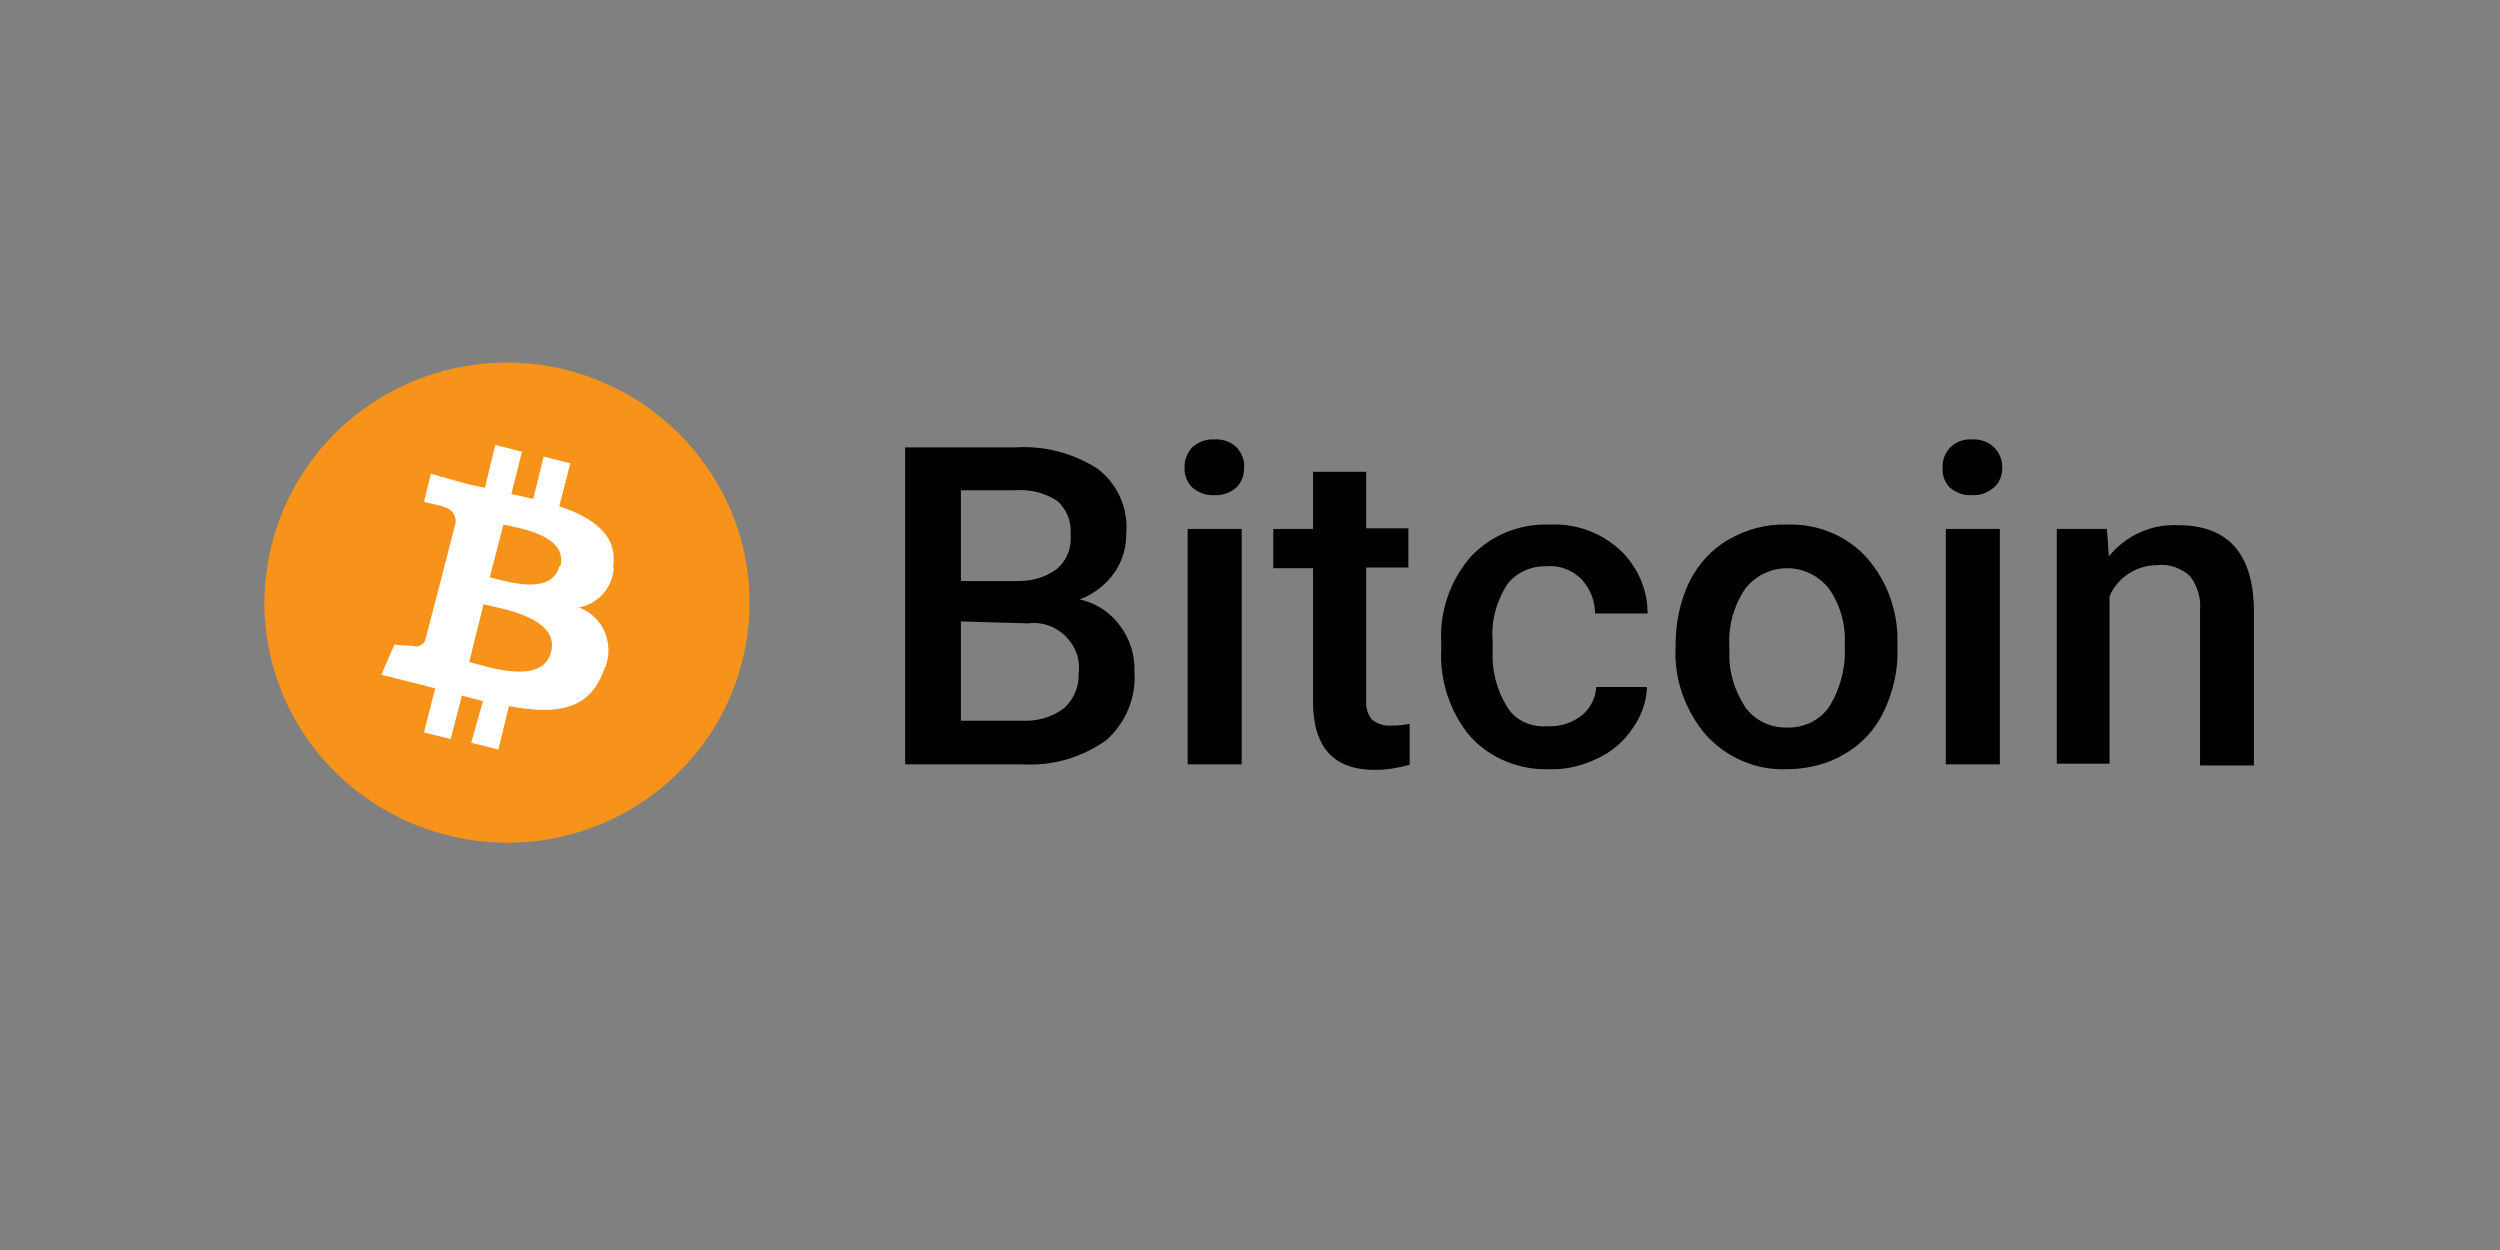 <?xml version="1.0" encoding="UTF-8"?>
<svg xmlns="http://www.w3.org/2000/svg" xmlns:xlink="http://www.w3.org/1999/xlink" width="80" zoomAndPan="magnify" viewBox="0 0 60 30" height="40" preserveAspectRatio="xMidYMid meet" version="1.0">
  <rect x="0" y="0" width="60" height="30" fill="#808080" stroke="none"/>
  <defs>
    <clipPath id="2a697d2b97">
      <path d="M 49 12 L 54.125 12 L 54.125 19 L 49 19 Z M 49 12 " clip-rule="nonzero"></path>
    </clipPath>
    <clipPath id="aec9687348">
      <path d="M 6.219 8.684 L 18 8.684 L 18 20.293 L 6.219 20.293 Z M 6.219 8.684 " clip-rule="nonzero"></path>
    </clipPath>
  </defs>
  <path fill="#000000" d="M 21.723 18.344 L 21.723 10.738 L 24.355 10.738 C 25.055 10.691 25.754 10.871 26.348 11.254 C 26.824 11.621 27.078 12.195 27.031 12.797 C 27.031 13.137 26.945 13.457 26.75 13.738 C 26.543 14.031 26.258 14.254 25.918 14.387 C 26.305 14.473 26.645 14.695 26.883 15.02 C 27.121 15.34 27.242 15.723 27.227 16.121 C 27.27 16.738 27.02 17.355 26.543 17.77 C 25.961 18.18 25.262 18.387 24.547 18.344 Z M 23.062 13.945 L 24.371 13.945 C 24.727 13.957 25.07 13.871 25.352 13.664 C 25.605 13.457 25.723 13.148 25.695 12.84 C 25.723 12.531 25.605 12.223 25.367 12.016 C 25.07 11.824 24.711 11.738 24.355 11.766 L 23.062 11.766 Z M 23.062 14.914 L 23.062 17.297 L 24.547 17.297 C 24.906 17.312 25.262 17.211 25.547 16.988 C 25.77 16.781 25.902 16.473 25.887 16.164 C 25.934 15.828 25.812 15.504 25.574 15.27 C 25.336 15.031 24.996 14.914 24.668 14.961 Z M 23.062 14.914 " fill-opacity="1" fill-rule="nonzero"></path>
  <path fill="#000000" d="M 28.43 11.223 C 28.418 11.047 28.492 10.871 28.609 10.738 C 28.758 10.605 28.953 10.531 29.145 10.547 C 29.34 10.531 29.547 10.605 29.68 10.738 C 29.801 10.871 29.875 11.047 29.859 11.223 C 29.859 11.398 29.801 11.574 29.68 11.695 C 29.531 11.824 29.34 11.898 29.145 11.883 C 28.953 11.898 28.758 11.824 28.609 11.695 C 28.492 11.574 28.418 11.398 28.43 11.223 Z M 29.801 18.344 L 28.504 18.344 L 28.504 12.695 L 29.801 12.695 Z M 29.801 18.344 " fill-opacity="1" fill-rule="nonzero"></path>
  <path fill="#000000" d="M 32.789 11.312 L 32.789 12.68 L 33.801 12.68 L 33.801 13.621 L 32.789 13.621 L 32.789 16.797 C 32.773 16.961 32.82 17.137 32.926 17.27 C 33.059 17.371 33.223 17.43 33.387 17.414 C 33.535 17.414 33.684 17.402 33.832 17.371 L 33.832 18.355 C 33.562 18.43 33.281 18.477 33 18.477 C 32 18.477 31.512 17.93 31.512 16.828 L 31.512 13.637 L 30.559 13.637 L 30.559 12.695 L 31.512 12.695 L 31.512 11.324 L 32.789 11.324 Z M 32.789 11.312 " fill-opacity="1" fill-rule="evenodd"></path>
  <path fill="#000000" d="M 37.133 17.43 C 37.434 17.445 37.73 17.355 37.969 17.164 C 38.176 16.988 38.293 16.754 38.309 16.488 L 39.527 16.488 C 39.516 16.844 39.395 17.18 39.188 17.473 C 38.98 17.785 38.695 18.035 38.355 18.195 C 37.996 18.371 37.594 18.477 37.195 18.461 C 36.48 18.488 35.781 18.211 35.289 17.68 C 34.797 17.094 34.547 16.328 34.59 15.562 L 34.59 15.43 C 34.547 14.68 34.797 13.945 35.289 13.371 C 35.781 12.84 36.48 12.562 37.195 12.59 C 37.805 12.562 38.398 12.766 38.859 13.18 C 39.293 13.578 39.543 14.137 39.543 14.723 L 38.281 14.723 C 38.281 14.414 38.16 14.121 37.953 13.898 C 37.73 13.68 37.434 13.562 37.121 13.59 C 36.746 13.578 36.391 13.738 36.168 14.031 C 35.914 14.43 35.781 14.914 35.824 15.387 L 35.824 15.59 C 35.797 16.078 35.914 16.547 36.168 16.961 C 36.359 17.285 36.746 17.461 37.133 17.43 Z M 37.133 17.43 " fill-opacity="1" fill-rule="evenodd"></path>
  <path fill="#000000" d="M 40.215 15.473 C 40.215 14.961 40.316 14.445 40.539 13.973 C 40.75 13.547 41.078 13.18 41.492 12.945 C 41.91 12.707 42.387 12.574 42.875 12.59 C 43.574 12.562 44.262 12.824 44.75 13.328 C 45.242 13.855 45.523 14.562 45.539 15.281 L 45.539 15.578 C 45.555 16.094 45.434 16.605 45.211 17.078 C 45.004 17.504 44.691 17.855 44.273 18.094 C 43.859 18.344 43.367 18.461 42.875 18.461 C 42.133 18.488 41.434 18.18 40.941 17.637 C 40.438 17.047 40.168 16.281 40.215 15.504 Z M 41.508 15.59 C 41.477 16.078 41.613 16.547 41.879 16.961 C 42.102 17.285 42.488 17.473 42.891 17.461 C 43.293 17.473 43.68 17.285 43.902 16.961 C 44.172 16.52 44.305 16.004 44.273 15.488 C 44.305 15.004 44.172 14.531 43.902 14.137 C 43.664 13.828 43.293 13.637 42.891 13.637 C 42.488 13.637 42.117 13.828 41.879 14.137 C 41.598 14.562 41.465 15.062 41.508 15.59 Z M 41.508 15.59 " fill-opacity="1" fill-rule="nonzero"></path>
  <path fill="#000000" d="M 46.625 11.223 C 46.609 11.047 46.684 10.871 46.805 10.738 C 46.938 10.605 47.133 10.531 47.324 10.547 C 47.52 10.531 47.727 10.605 47.859 10.738 C 47.996 10.871 48.055 11.047 48.055 11.223 C 48.055 11.398 47.996 11.574 47.859 11.695 C 47.711 11.824 47.52 11.898 47.324 11.883 C 47.133 11.898 46.938 11.824 46.789 11.695 C 46.672 11.574 46.609 11.398 46.625 11.223 Z M 47.996 18.344 L 46.699 18.344 L 46.699 12.695 L 47.996 12.695 Z M 47.996 18.344 " fill-opacity="1" fill-rule="nonzero"></path>
  <g clip-path="url(#2a697d2b97)">
    <path fill="#000000" d="M 50.566 12.695 L 50.613 13.355 C 51.016 12.855 51.625 12.574 52.277 12.605 C 53.469 12.605 54.078 13.281 54.094 14.637 L 54.094 18.371 L 52.801 18.371 L 52.801 14.648 C 52.828 14.355 52.738 14.062 52.562 13.828 C 52.352 13.637 52.07 13.531 51.789 13.562 C 51.281 13.562 50.82 13.855 50.629 14.312 L 50.629 18.328 L 49.363 18.328 L 49.363 12.695 Z M 50.566 12.695 " fill-opacity="1" fill-rule="evenodd"></path>
  </g>
  <g clip-path="url(#aec9687348)">
    <path fill="#f7931a" d="M 17.809 15.887 C 17.02 18.961 13.867 20.828 10.758 20.051 C 7.633 19.27 5.742 16.164 6.52 13.078 C 7.293 9.988 10.43 8.117 13.555 8.867 C 15.059 9.238 16.352 10.18 17.156 11.504 C 17.957 12.812 18.195 14.387 17.809 15.887 Z M 17.809 15.887 " fill-opacity="1" fill-rule="evenodd"></path>
  </g>
  <path fill="#ffffff" d="M 14.715 13.605 C 14.832 12.84 14.238 12.43 13.422 12.148 L 13.688 11.121 L 13.047 10.957 L 12.797 11.973 L 12.273 11.855 L 12.527 10.84 L 11.887 10.68 L 11.637 11.707 L 11.234 11.621 L 10.34 11.371 L 10.176 12.047 C 10.176 12.047 10.652 12.148 10.637 12.164 C 10.816 12.195 10.949 12.355 10.938 12.531 L 10.637 13.707 L 10.699 13.707 L 10.637 13.707 L 10.207 15.355 C 10.191 15.414 10.148 15.461 10.09 15.488 C 10.027 15.52 9.969 15.52 9.91 15.504 L 9.465 15.473 L 9.152 16.195 L 9.984 16.402 L 10.445 16.52 L 10.176 17.578 L 10.816 17.738 L 11.086 16.695 L 11.59 16.828 L 11.309 17.828 L 11.961 17.988 L 12.215 16.945 C 13.316 17.152 14.133 17.062 14.477 16.121 C 14.625 15.84 14.641 15.52 14.535 15.223 C 14.434 14.93 14.195 14.695 13.898 14.578 C 14.359 14.488 14.699 14.105 14.73 13.637 Z M 13.227 15.637 C 13.035 16.461 11.695 16.004 11.262 15.887 L 11.605 14.504 C 12.035 14.605 13.434 14.828 13.227 15.637 Z M 13.422 13.59 C 13.242 14.312 12.125 13.945 11.754 13.855 L 12.082 12.59 C 12.469 12.68 13.629 12.84 13.449 13.59 Z M 13.422 13.59 " fill-opacity="1" fill-rule="nonzero"></path>
</svg>
